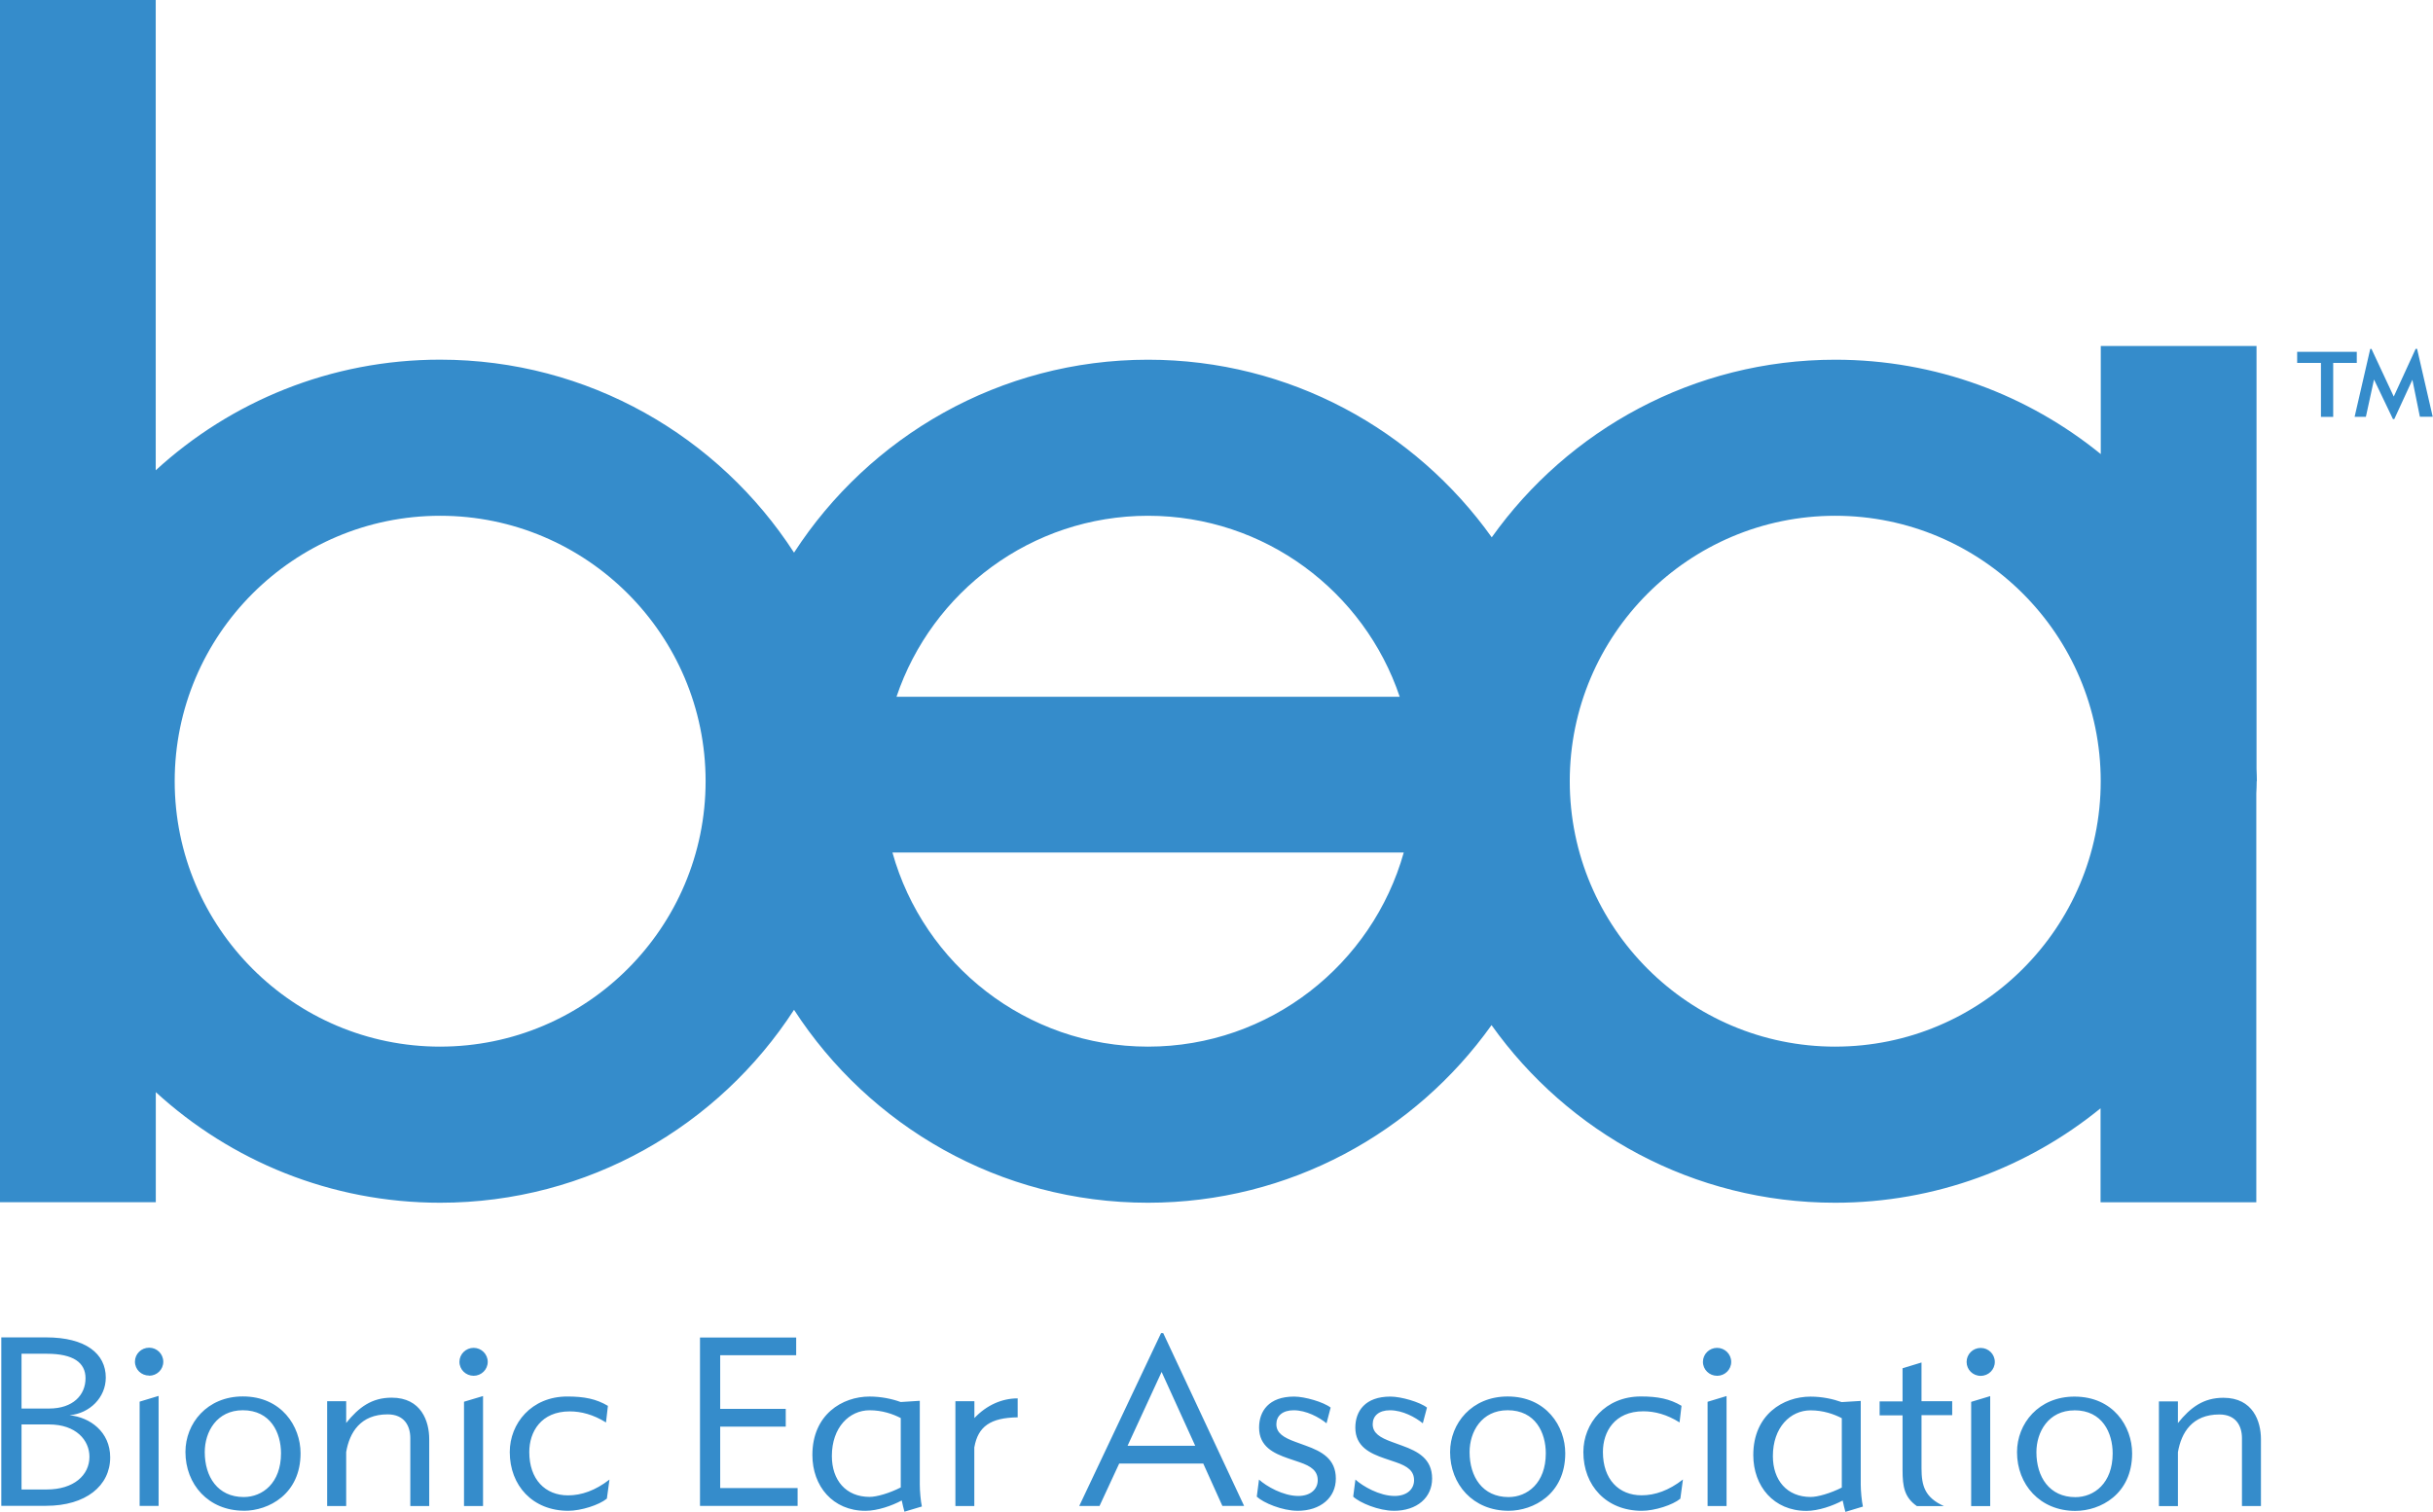 <svg xmlns="http://www.w3.org/2000/svg" width="186.663" height="115.998" viewBox="0 0 186.663 115.998"><path d="M173.15 59.947c0-.316-.015-.635-.026-.95V26.552h-11.95v8.294c-5.563-4.52-12.653-7.242-20.37-7.242-10.87 0-20.492 5.395-26.355 13.63-5.88-8.235-15.5-13.63-26.37-13.63-11.37 0-21.39 5.902-27.16 14.805C55.15 33.5 45.14 27.6 33.76 27.6c-8.394 0-16.06 3.214-21.812 8.49V0H0v92.254h11.953V83.81c5.756 5.27 13.418 8.487 21.816 8.487 11.37 0 21.38-5.902 27.15-14.805 5.77 8.902 15.78 14.805 27.15 14.805 10.863 0 20.49-5.39 26.363-13.63 5.863 8.24 15.484 13.63 26.355 13.63 7.717 0 14.807-2.72 20.37-7.246v7.21h11.95V60.9c.013-.316.03-.627.03-.953zM88.083 39.58c8.967 0 16.594 5.824 19.305 13.89H68.78c2.712-8.066 10.34-13.89 19.302-13.89zM33.77 80.318c-11.23 0-20.367-9.135-20.367-20.37 0-11.233 9.137-20.368 20.367-20.368s20.365 9.135 20.365 20.367c0 11.237-9.135 20.37-20.365 20.37zm54.312 0c-9.336 0-17.22-6.314-19.613-14.898h39.23c-2.41 8.584-10.29 14.898-19.62 14.898zm52.72 0c-11.228 0-20.368-9.135-20.368-20.37 0-11.233 9.14-20.368 20.37-20.368s20.366 9.135 20.366 20.367c0 11.237-9.136 20.37-20.367 20.37zM3.54 115.555H.1V102.63h3.44c3.043 0 4.576 1.255 4.576 3.083 0 1.533-1.23 2.75-2.783 2.893 1.553.148 3.12 1.258 3.12 3.234 0 2.178-1.87 3.715-4.914 3.715zm.052-11.67h-1.94v4.205h2.113c1.85 0 2.797-1.047 2.797-2.324 0-1.184-.912-1.88-2.97-1.88zm.174 5.426H1.652v4.99h1.94c2.058 0 3.27-1.09 3.27-2.51 0-1.27-1.03-2.48-3.096-2.48zm7.677-3.75c-.604 0-1.09-.47-1.09-1.07 0-.59.486-1.07 1.09-1.07.598 0 1.084.48 1.084 1.08 0 .6-.486 1.07-1.084 1.07zm-.73 10v-8l1.455-.44v8.44h-1.455zm7.994.37c-2.727 0-4.48-2.03-4.48-4.51 0-2.19 1.658-4.26 4.402-4.26 2.97 0 4.43 2.29 4.43 4.36 0 3.14-2.45 4.415-4.36 4.415zm-.078-7.71c-2 0-2.92 1.657-2.92 3.21 0 1.89.99 3.45 2.99 3.45 1.44 0 2.86-1.07 2.86-3.357 0-1.57-.79-3.304-2.94-3.304zm12.85 7.35v-5.208c0-.957-.47-1.826-1.74-1.826-2.08 0-2.92 1.38-3.18 2.893v4.14H25.1v-8.04h1.46v1.666c.97-1.207 1.96-1.94 3.49-1.94 2.28 0 2.88 1.826 2.88 3.176v5.138h-1.46zm4.86-9.995c-.6 0-1.09-.474-1.09-1.07 0-.59.49-1.073 1.09-1.073.59 0 1.08.48 1.08 1.074 0 .596-.49 1.07-1.088 1.07zm-.74 9.995v-8.003l1.46-.437v8.44H35.6zm10.95-.56c-.584.48-1.967.926-2.955.926-2.728 0-4.485-1.936-4.485-4.506 0-2.197 1.665-4.264 4.41-4.264 1.308 0 2.224.184 3.12.717l-.146 1.275c-.976-.61-1.91-.85-2.784-.85-2.203 0-3.102 1.57-3.102 3.12 0 2.094 1.217 3.324 2.973 3.324 1.028 0 2.097-.37 3.18-1.212l-.2 1.462zm7.155.56v-12.93h7.38V104h-5.83v4.117h5.03v1.36h-5.03v4.714h5.94v1.37h-7.49zm15.686.442c-.076-.28-.146-.572-.207-.87-.75.405-1.866.796-2.786.796-2.5 0-4.07-1.89-4.07-4.284 0-3.105 2.294-4.485 4.386-4.485.896 0 1.74.183 2.39.42l1.464-.094v6.43c0 .46.068 1.278.16 1.68l-1.335.4zm-.28-7.19c-.595-.31-1.42-.6-2.394-.6-1.55 0-2.895 1.31-2.895 3.51 0 1.86 1.08 3.137 2.894 3.137.546 0 1.517-.28 2.392-.725v-5.32zm5.64 2.227v4.52H73.3v-8.04h1.457v1.29c.935-.99 2.11-1.51 3.32-1.51v1.455c-2.11.026-3.042.724-3.32 2.28zm19.035 4.52l-1.47-3.258h-6.45l-1.51 3.257H82.8l6.278-13.266h.166l6.206 13.26H93.8zm-4.664-10.29l-2.614 5.67H91.7l-2.58-5.67zm10.42 10.656c-1.16 0-2.616-.61-3.12-1.084l.17-1.31c.56.51 1.85 1.257 3.01 1.257.97 0 1.496-.54 1.496-1.205 0-.703-.47-1.07-1.403-1.387l-.856-.29c-1.125-.388-2.24-.91-2.24-2.364 0-1.258.743-2.38 2.69-2.38.82 0 2.26.42 2.8.845l-.315 1.205c-.58-.467-1.556-1-2.52-1-.865 0-1.33.44-1.33 1.07 0 .685.56 1.03 1.49 1.366l.768.28c1.218.44 2.306 1.01 2.306 2.527 0 1.452-1.16 2.472-2.94 2.472zm7.398 0c-1.16 0-2.614-.61-3.12-1.084l.17-1.31c.56.51 1.846 1.257 3.006 1.257.97 0 1.493-.54 1.493-1.205 0-.703-.47-1.07-1.405-1.387l-.856-.29c-1.126-.388-2.245-.91-2.245-2.364 0-1.258.75-2.38 2.69-2.38.826 0 2.266.42 2.807.845l-.32 1.205c-.58-.467-1.55-1-2.52-1-.86 0-1.324.44-1.324 1.07 0 .685.56 1.03 1.49 1.366l.768.28c1.22.44 2.3 1.01 2.3 2.527 0 1.452-1.155 2.472-2.932 2.472zm8.8 0c-2.726 0-4.487-2.03-4.487-4.506 0-2.2 1.666-4.265 4.414-4.265 2.965 0 4.422 2.287 4.422 4.357 0 3.14-2.447 4.414-4.35 4.414zm-.075-7.715c-2 0-2.916 1.66-2.916 3.21 0 1.89.99 3.453 2.99 3.453 1.436 0 2.857-1.07 2.857-3.358 0-1.57-.785-3.306-2.93-3.306zm13.25 6.79c-.578.48-1.96.927-2.95.927-2.73 0-4.487-1.937-4.487-4.507 0-2.2 1.67-4.267 4.413-4.267 1.307 0 2.22.184 3.117.717l-.15 1.275c-.97-.61-1.9-.854-2.78-.854-2.2 0-3.1 1.57-3.1 3.12 0 2.097 1.213 3.327 2.97 3.327 1.03 0 2.09-.37 3.17-1.214l-.2 1.475zm2.82-9.434c-.595 0-1.083-.474-1.083-1.07 0-.59.487-1.073 1.083-1.073.6 0 1.086.483 1.086 1.075 0 .597-.485 1.07-1.084 1.07zm-.726 9.995v-8l1.455-.44v8.44h-1.458zm10.572.447c-.073-.28-.15-.572-.208-.87-.747.405-1.87.796-2.78.796-2.508 0-4.078-1.89-4.078-4.285 0-3.104 2.296-4.484 4.39-4.484.896 0 1.734.184 2.39.42l1.464-.09v6.428c0 .46.075 1.278.167 1.68l-1.347.408zm-.28-7.19c-.6-.31-1.42-.6-2.393-.6-1.55 0-2.89 1.31-2.89 3.51 0 1.86 1.087 3.137 2.898 3.137.543 0 1.516-.28 2.39-.72v-5.32zm6.12-.216v4.045c0 1.384.265 2.257 1.72 2.92h-2.072c-.953-.663-1.102-1.48-1.102-2.774v-4.19h-1.76v-1.07h1.76V105l1.454-.444v2.97h2.355v1.072h-2.354zm4.54-3.03c-.6 0-1.08-.474-1.08-1.07 0-.59.48-1.073 1.08-1.073.6 0 1.084.48 1.084 1.072 0 .594-.48 1.07-1.083 1.07zm-.73 9.995v-8l1.46-.44v8.44h-1.46zm7.998.368c-2.727 0-4.48-2.032-4.48-4.507 0-2.197 1.658-4.264 4.408-4.264 2.97 0 4.423 2.287 4.423 4.357 0 3.14-2.446 4.413-4.35 4.413zm-.072-7.716c-2 0-2.92 1.66-2.92 3.21 0 1.89.99 3.45 2.99 3.45 1.44 0 2.86-1.07 2.86-3.357 0-1.57-.786-3.307-2.93-3.307zm12.85 7.35v-5.208c0-.957-.465-1.826-1.736-1.826-2.075 0-2.915 1.38-3.177 2.893v4.14h-1.458v-8.037h1.457v1.663c.97-1.208 1.96-1.94 3.49-1.94 2.28 0 2.88 1.824 2.88 3.174v5.136h-1.46zm7-87.73v4.14h-.94v-4.14h-1.825v-.85h4.574v.85h-1.806zm6.652 4.14l-.576-2.847-1.39 3.02h-.1l-1.455-3.04-.623 2.863h-.865l1.2-5.213h.093l1.71 3.66 1.68-3.662h.11l1.2 5.213h-.992z" fill="#358CCB"/></svg>